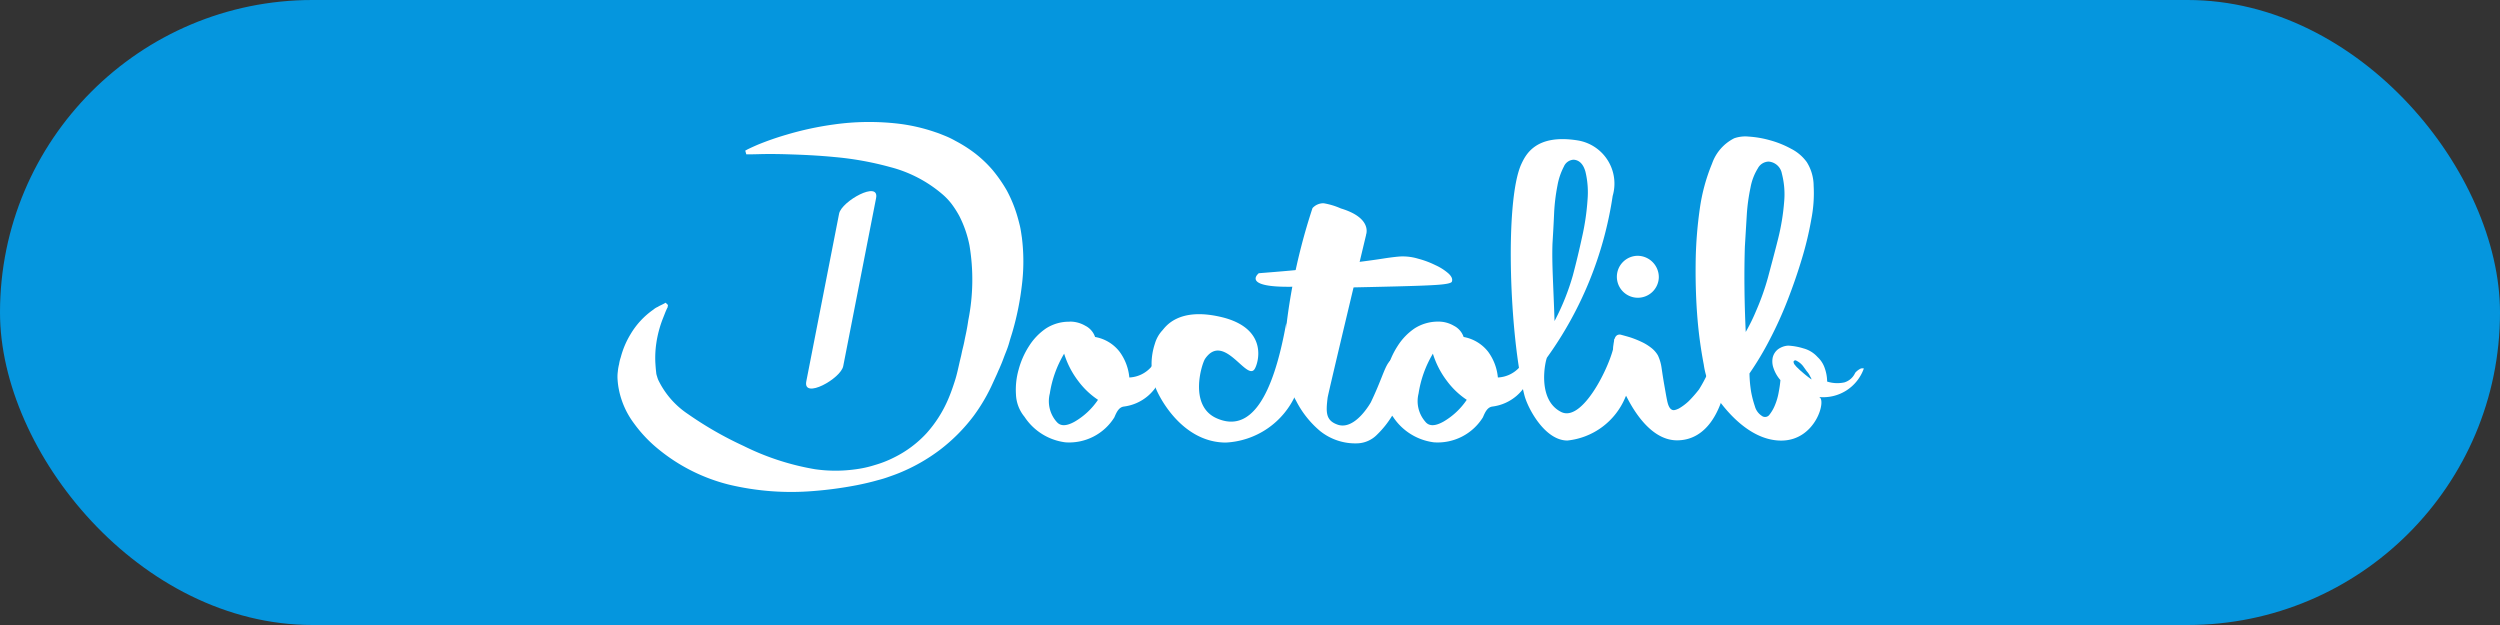 <svg xmlns="http://www.w3.org/2000/svg" width="120" height="30" viewBox="0 0 120 30"><rect x="0" y="0" width="120" height="30" fill="#333333" stroke="none"/><g id="Groupe_12874" data-name="Groupe 12874" transform="translate(-493 -627)"><rect id="Rectangle_149" data-name="Rectangle 149" width="120" height="30" rx="15" transform="translate(493 627)" fill="#0596de"></rect><g id="Groupe_12873" data-name="Groupe 12873" transform="translate(503.102 400.968)"><path id="Trac&#xE9;_136" data-name="Trac&#xE9; 136" d="M281.743,327.105c-.379.588-1.475-1.794-2.372-.5-.159.229-.817,2.282.578,2.87,1.6.688,2.671-1.007,3.309-4.555.04-.179.01,1.933.11,1.864a.281.281,0,0,1,.279-.03.437.437,0,0,1,.229.249,1.025,1.025,0,0,1,.06.488,6.6,6.6,0,0,1-.209.817,3.883,3.883,0,0,1-3.369,2.322c-2.183-.01-3.3-2.372-3.4-2.731a3.692,3.692,0,0,1-.159-1.066,3.138,3.138,0,0,1,.159-.947,1.6,1.6,0,0,1,.339-.618c.13-.12.737-1.216,2.99-.628C282.451,325.232,281.9,326.876,281.743,327.105Z" transform="translate(-231.626 -83.355)" fill="#fff"></path><path id="Trac&#xE9;_137" data-name="Trac&#xE9; 137" d="M344.138,272.525s-1.794,7.5-1.844,7.8c-.09.728-.09,1.106.488,1.306.837.279,1.585-1.076,1.585-1.076,1.007-2.1.538-2.272,2.212-2.2.229.01-.488.887-.518,1.1q-.03.164-.179.658a5.3,5.3,0,0,1-.468,1.046,4.6,4.6,0,0,1-.747.947,1.386,1.386,0,0,1-.957.419,2.7,2.7,0,0,1-1.774-.588,4.643,4.643,0,0,1-1.156-1.455,4.835,4.835,0,0,1-.618-1.874,28.858,28.858,0,0,1,1.405-7.375A.707.707,0,0,1,342.1,271a3.413,3.413,0,0,1,.827.249c1.555.468,1.206,1.276,1.206,1.276Zm16.4,6.637c.13-.309.329-.409.588-.289s.349.369.3.757a3.8,3.8,0,0,1-.209.817c-.11.289-.618,1.933-2.153,1.933-1.4,0-2.272-1.814-2.442-2.133a5.422,5.422,0,0,1-.409-.977,4.256,4.256,0,0,1-.2-.977,2.06,2.06,0,0,1,.04-.728c.04-.189.14-.279.3-.259.14.04.3.08.488.139a4.693,4.693,0,0,1,.518.209,2.344,2.344,0,0,1,.458.279,1.272,1.272,0,0,1,.329.369,2.1,2.1,0,0,1,.179.618c.04.269.08.538.13.817s.09.528.139.757.12.369.229.419c.08.04.179.01.329-.06a2.575,2.575,0,0,0,.468-.349,5.948,5.948,0,0,0,.5-.568,7.128,7.128,0,0,0,.419-.777Z" transform="translate(-288.669 -35.212)" fill="#fff"></path><path id="Trac&#xE9;_138" data-name="Trac&#xE9; 138" d="M223.073,297.394c1.017-.08,2-.159,2.97-.279s.249-.06,1.027-.159,1.425-.179,1.933-.259.827-.11.947-.11a2.556,2.556,0,0,1,.777.11,4.3,4.3,0,0,1,.827.309,2.521,2.521,0,0,1,.628.4c.159.149.209.279.159.4-.04.07-.289.12-.757.15s-1.086.05-1.864.07-1.674.04-2.681.06,1.7-.239-1.634-.07c-3.359.189-2.332-.618-2.332-.618Zm-9.079,2.322a1.461,1.461,0,0,1,.757.2.942.942,0,0,1,.468.538,1.9,1.9,0,0,1,1.176.708,2.467,2.467,0,0,1,.468,1.236,1.482,1.482,0,0,0,1.415-1.535c0-.229.259.688.169,1.335a2.2,2.2,0,0,1-1.844,1.595c-.239.03-.349.259-.458.518a2.556,2.556,0,0,1-2.352,1.2,2.762,2.762,0,0,1-1.963-1.226,1.79,1.79,0,0,1-.409-1.086,3.524,3.524,0,0,1,.13-1.186,3.958,3.958,0,0,1,.5-1.126,2.881,2.881,0,0,1,.817-.847,2.04,2.04,0,0,1,1.126-.319Zm-.628,4.8c.179.229.468.229.877,0a3.432,3.432,0,0,0,1.116-1.046,3.812,3.812,0,0,1-.947-.9,4.212,4.212,0,0,1-.678-1.315,5.29,5.29,0,0,0-.688,1.914A1.5,1.5,0,0,0,213.366,304.519Zm18.318-4.8a1.461,1.461,0,0,1,.757.2.942.942,0,0,1,.468.538,1.925,1.925,0,0,1,1.176.708,2.467,2.467,0,0,1,.468,1.236,1.482,1.482,0,0,0,1.415-1.535c0-.229.259.688.169,1.335a2.2,2.2,0,0,1-1.844,1.595c-.239.03-.349.259-.458.518a2.556,2.556,0,0,1-2.352,1.2,2.762,2.762,0,0,1-1.963-1.226,1.79,1.79,0,0,1-.409-1.086,3.8,3.8,0,0,1,.13-1.186,3.958,3.958,0,0,1,.5-1.126,2.881,2.881,0,0,1,.817-.847A2.088,2.088,0,0,1,231.684,299.716Zm-.618,4.8c.179.229.468.229.877,0a3.432,3.432,0,0,0,1.116-1.046,3.812,3.812,0,0,1-.947-.9,4.212,4.212,0,0,1-.678-1.315,5.291,5.291,0,0,0-.688,1.914,1.5,1.5,0,0,0,.319,1.345Z" transform="translate(-172.757 -58.247)" fill="#fff"></path><path id="Trac&#xE9;_139" data-name="Trac&#xE9; 139" d="M455.6,249.98c-.159-.11-.857-1.694-.807-1.326.08.618-1.425,4.026-2.561,3.438-1.186-.608-.737-2.511-.668-2.611a17.741,17.741,0,0,0,3.149-7.754,2.1,2.1,0,0,0-1.654-2.661c-2.063-.339-2.531.708-2.741,1.156-.807,1.834-.538,8.342.159,11.072.159.618.977,2.173,2.063,2.173a3.387,3.387,0,0,0,2.781-2.073c.13-.289.259-.568.369-.847s.07-.458-.09-.568Zm-3.777-5.94c.03-.508.06-1.007.08-1.5a9.169,9.169,0,0,1,.159-1.306,3.164,3.164,0,0,1,.309-.917.539.539,0,0,1,.468-.329c.279.02.468.219.568.578a4.249,4.249,0,0,1,.1,1.345,11.549,11.549,0,0,1-.259,1.774c-.14.648-.289,1.266-.448,1.864a11.4,11.4,0,0,1-.877,2.183c-.06-1.814-.13-2.731-.1-3.687Zm14.949,5.97a.254.254,0,0,0-.219.04.784.784,0,0,0-.2.169.828.828,0,0,1-.518.458,1.6,1.6,0,0,1-.827-.04,1.983,1.983,0,0,0-.11-.628,1.29,1.29,0,0,0-.349-.548,1.394,1.394,0,0,0-.688-.419,2.956,2.956,0,0,0-.728-.13.928.928,0,0,0-.488.179.713.713,0,0,0-.249.389.943.943,0,0,0,.04.518,1.676,1.676,0,0,0,.329.568,5.117,5.117,0,0,1-.08.568,2.893,2.893,0,0,1-.179.628,1.87,1.87,0,0,1-.269.468.257.257,0,0,1-.369.05.788.788,0,0,1-.329-.458,4.961,4.961,0,0,1-.179-.688,6.109,6.109,0,0,1-.08-.887,14.7,14.7,0,0,0,.967-1.615,18.6,18.6,0,0,0,.867-1.913q.389-1,.688-2a15.917,15.917,0,0,0,.448-1.884,6.472,6.472,0,0,0,.11-1.595,2.161,2.161,0,0,0-.329-1.136,2.09,2.09,0,0,0-.747-.638,4.686,4.686,0,0,0-1.046-.419,4.852,4.852,0,0,0-1-.169,1.614,1.614,0,0,0-.688.08,2.151,2.151,0,0,0-1.066,1.216,8.84,8.84,0,0,0-.588,2.163,19.89,19.89,0,0,0-.2,2.641q-.015,1.405.09,2.661a20.715,20.715,0,0,0,.3,2.183,3.8,3.8,0,0,0,.419,1.276c.2.3,1.495,2.372,3.3,2.372,1.684,0,2.2-2.033,1.8-2.093a2.065,2.065,0,0,0,2.163-1.365Zm-5.711-5.88c.03-.508.06-1.007.09-1.5a8.985,8.985,0,0,1,.179-1.306,2.631,2.631,0,0,1,.349-.917.607.607,0,0,1,.518-.329.7.7,0,0,1,.638.578,3.949,3.949,0,0,1,.11,1.345,10.712,10.712,0,0,1-.289,1.774c-.159.638-.329,1.266-.488,1.864a11.935,11.935,0,0,1-.568,1.6,8.826,8.826,0,0,1-.5,1.017c-.07-1.535-.08-2.92-.04-4.126Zm2.7,6.01c-.06-.05-.11-.1-.159-.149a.793.793,0,0,1-.13-.14.25.25,0,0,1-.07-.12c-.01-.04-.01-.06.01-.08a.093.093,0,0,1,.13-.01.894.894,0,0,1,.349.309c.06.08.11.159.169.229a.8.8,0,0,1,.13.209.479.479,0,0,1,.07.149,5.09,5.09,0,0,1-.5-.4Z" transform="translate(-387.407 -6.29)" fill="#fff"></path><path id="Trac&#xE9;_140" data-name="Trac&#xE9; 140" d="M69.521,239.356a1.007,1.007,0,1,1-1.007-1.046A1.026,1.026,0,0,1,69.521,239.356ZM21.933,240.8s-.02.04-.06.13-.08.2-.14.349a5.371,5.371,0,0,0-.339,1.276,4.87,4.87,0,0,0-.04.867c.01.159.02.319.04.478a.607.607,0,0,0,.04.189,1.263,1.263,0,0,0,.06.179,4.107,4.107,0,0,0,1.435,1.644,17.215,17.215,0,0,0,2.661,1.525,12.3,12.3,0,0,0,3.418,1.116,6.9,6.9,0,0,0,1.923.01,5.293,5.293,0,0,0,.957-.209,5.144,5.144,0,0,0,.917-.359,5.308,5.308,0,0,0,1.565-1.166,5.928,5.928,0,0,0,1.036-1.624c.13-.3.229-.588.329-.9s.159-.608.239-.957l.06-.249.05-.239c.04-.159.08-.319.11-.478s.07-.329.1-.488.06-.329.08-.478a9.984,9.984,0,0,0,.06-3.6,5.38,5.38,0,0,0-.488-1.415,4.771,4.771,0,0,0-.369-.578,3.113,3.113,0,0,0-.468-.488,6.259,6.259,0,0,0-2.492-1.286,15.073,15.073,0,0,0-2.651-.478c-.827-.08-1.555-.11-2.173-.13s-1.1-.02-1.435-.01-.508.01-.508.01h-.13l-.05-.179.11-.06s.159-.08.478-.219a13.769,13.769,0,0,1,1.4-.488,15.133,15.133,0,0,1,2.262-.488,12.128,12.128,0,0,1,3.089-.04,8.605,8.605,0,0,1,1.814.419c.159.05.319.12.468.179a4.075,4.075,0,0,1,.468.229,6.577,6.577,0,0,1,.927.588,5.787,5.787,0,0,1,.847.8,6.96,6.96,0,0,1,.688.987,6.352,6.352,0,0,1,.468,1.106c.06.189.11.379.159.578s.07.389.1.578a9.283,9.283,0,0,1,0,2.292,13.557,13.557,0,0,1-.439,2.193c-.05.179-.11.349-.159.528s-.11.349-.179.518-.13.349-.2.518l-.11.259c-.04.08-.07.159-.11.249l-.229.5c-.08.179-.169.349-.259.518a8.652,8.652,0,0,1-.628.987,8.415,8.415,0,0,1-1.624,1.634,8.681,8.681,0,0,1-1.933,1.1c-.169.07-.339.13-.508.189a5.148,5.148,0,0,1-.518.159c-.349.1-.688.179-1.046.249a18.644,18.644,0,0,1-2.083.279,12.884,12.884,0,0,1-4.036-.309,8.631,8.631,0,0,1-3.339-1.664,6.515,6.515,0,0,1-1.226-1.286,4,4,0,0,1-.718-1.615,3.457,3.457,0,0,1-.06-.448,1.872,1.872,0,0,1,.01-.419,2.128,2.128,0,0,1,.06-.349,1.761,1.761,0,0,1,.08-.329,4.156,4.156,0,0,1,.468-1.106,3.79,3.79,0,0,1,1.1-1.186.8.8,0,0,1,.209-.13,1.149,1.149,0,0,1,.149-.08l.12-.06.11-.06.11.11-.02.13Z" transform="translate(0 0)" fill="#fff"></path><path id="Trac&#xE9;_141" data-name="Trac&#xE9; 141" d="M111.975,266.247c-.528,2.681-1.046,5.372-1.575,8.053-.169.877,1.664-.13,1.774-.738.528-2.681,1.046-5.372,1.575-8.053.179-.877-1.654.14-1.774.737Z" transform="translate(-81.8 -29.961)" fill="#fff"></path></g></g></svg>